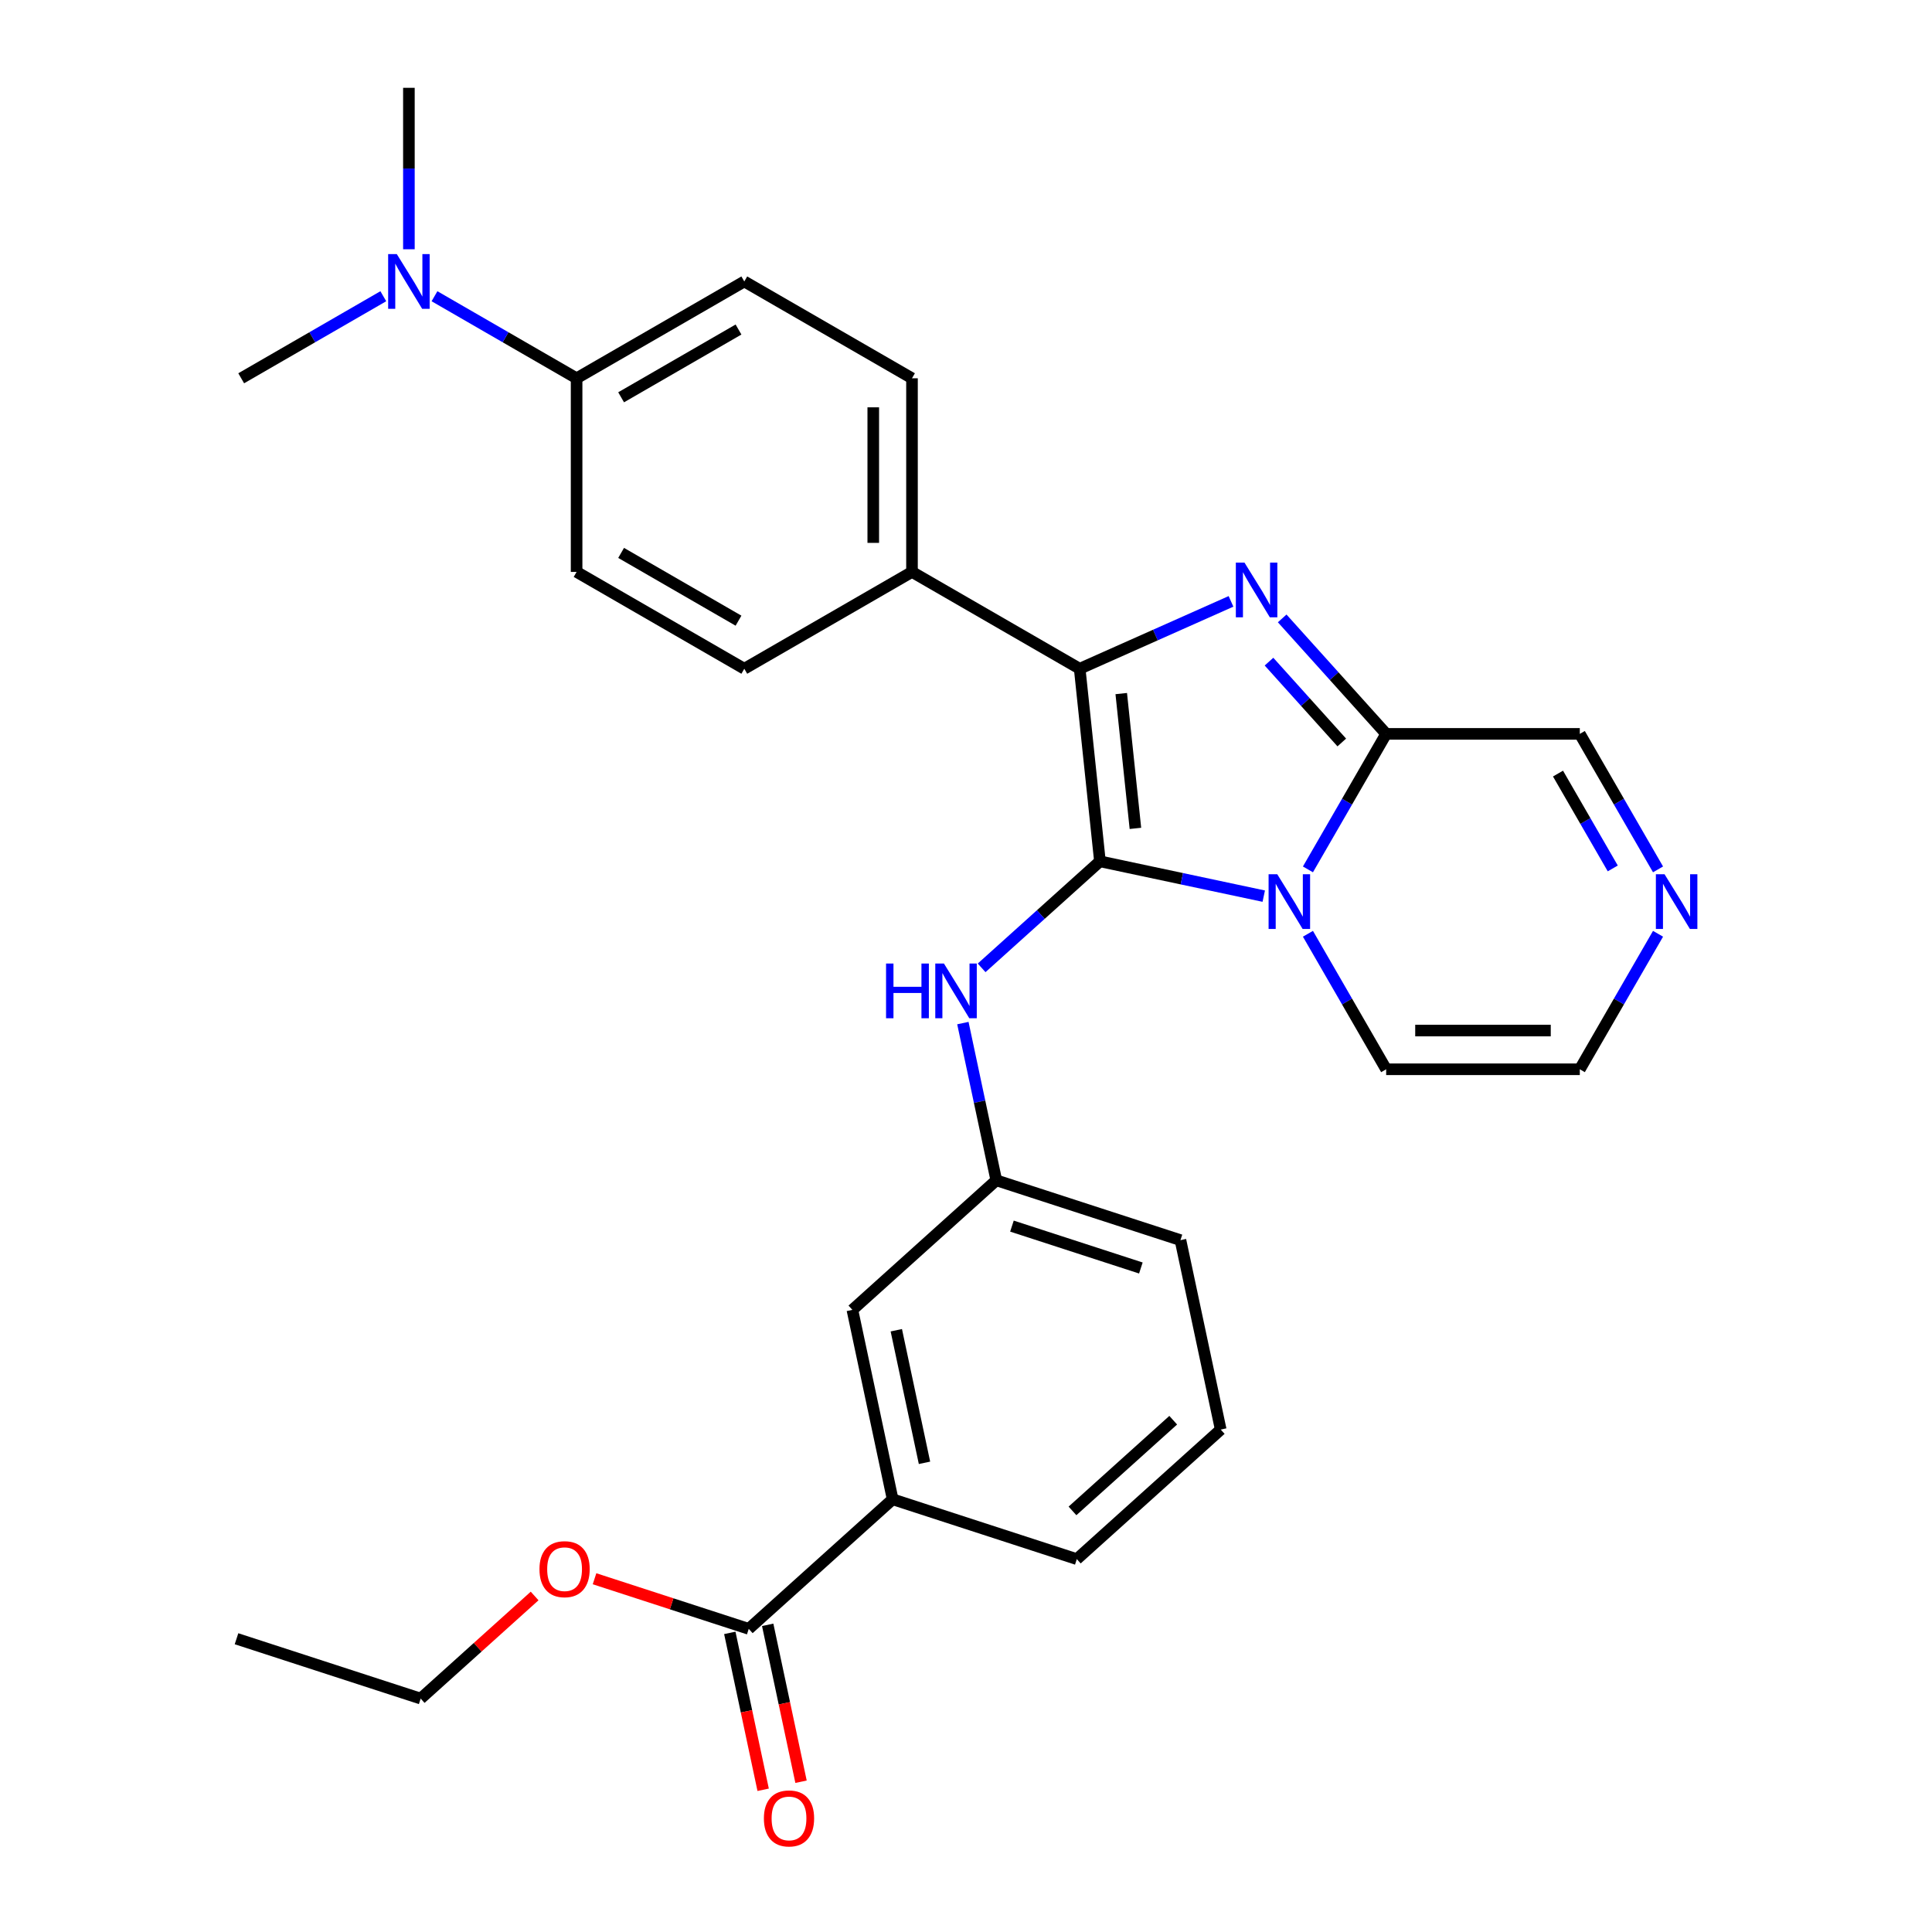 <?xml version='1.0' encoding='iso-8859-1'?>
<svg version='1.1' baseProfile='full'
              xmlns='http://www.w3.org/2000/svg'
                      xmlns:rdkit='http://www.rdkit.org/xml'
                      xmlns:xlink='http://www.w3.org/1999/xlink'
                  xml:space='preserve'
width='1000px' height='1000px' viewBox='0 0 1000 1000'>
<!-- END OF HEADER -->
<rect style='opacity:1.0;fill:#FFFFFF;stroke:none' width='1000' height='1000' x='0' y='0'> </rect>
<path class='bond-0' d='M 569.324,445.819 L 611.72,454.83' style='fill:none;fill-rule:evenodd;stroke:#000000;stroke-width:6px;stroke-linecap:butt;stroke-linejoin:miter;stroke-opacity:1' />
<path class='bond-0' d='M 611.72,454.83 L 654.117,463.842' style='fill:none;fill-rule:evenodd;stroke:#0000FF;stroke-width:6px;stroke-linecap:butt;stroke-linejoin:miter;stroke-opacity:1' />
<path class='bond-2' d='M 569.324,445.819 L 558.848,346.139' style='fill:none;fill-rule:evenodd;stroke:#000000;stroke-width:6px;stroke-linecap:butt;stroke-linejoin:miter;stroke-opacity:1' />
<path class='bond-2' d='M 587.689,428.771 L 580.355,358.996' style='fill:none;fill-rule:evenodd;stroke:#000000;stroke-width:6px;stroke-linecap:butt;stroke-linejoin:miter;stroke-opacity:1' />
<path class='bond-4' d='M 569.324,445.819 L 538.705,473.388' style='fill:none;fill-rule:evenodd;stroke:#000000;stroke-width:6px;stroke-linecap:butt;stroke-linejoin:miter;stroke-opacity:1' />
<path class='bond-4' d='M 538.705,473.388 L 508.086,500.958' style='fill:none;fill-rule:evenodd;stroke:#0000FF;stroke-width:6px;stroke-linecap:butt;stroke-linejoin:miter;stroke-opacity:1' />
<path class='bond-3' d='M 676.984,449.992 L 697.23,414.924' style='fill:none;fill-rule:evenodd;stroke:#0000FF;stroke-width:6px;stroke-linecap:butt;stroke-linejoin:miter;stroke-opacity:1' />
<path class='bond-3' d='M 697.23,414.924 L 717.476,379.857' style='fill:none;fill-rule:evenodd;stroke:#000000;stroke-width:6px;stroke-linecap:butt;stroke-linejoin:miter;stroke-opacity:1' />
<path class='bond-8' d='M 676.984,483.323 L 697.23,518.39' style='fill:none;fill-rule:evenodd;stroke:#0000FF;stroke-width:6px;stroke-linecap:butt;stroke-linejoin:miter;stroke-opacity:1' />
<path class='bond-8' d='M 697.23,518.39 L 717.476,553.457' style='fill:none;fill-rule:evenodd;stroke:#000000;stroke-width:6px;stroke-linecap:butt;stroke-linejoin:miter;stroke-opacity:1' />
<path class='bond-1' d='M 637.165,311.27 L 598.006,328.705' style='fill:none;fill-rule:evenodd;stroke:#0000FF;stroke-width:6px;stroke-linecap:butt;stroke-linejoin:miter;stroke-opacity:1' />
<path class='bond-1' d='M 598.006,328.705 L 558.848,346.139' style='fill:none;fill-rule:evenodd;stroke:#000000;stroke-width:6px;stroke-linecap:butt;stroke-linejoin:miter;stroke-opacity:1' />
<path class='bond-29' d='M 663.656,320.084 L 690.566,349.97' style='fill:none;fill-rule:evenodd;stroke:#0000FF;stroke-width:6px;stroke-linecap:butt;stroke-linejoin:miter;stroke-opacity:1' />
<path class='bond-29' d='M 690.566,349.97 L 717.476,379.857' style='fill:none;fill-rule:evenodd;stroke:#000000;stroke-width:6px;stroke-linecap:butt;stroke-linejoin:miter;stroke-opacity:1' />
<path class='bond-29' d='M 656.833,342.463 L 675.67,363.384' style='fill:none;fill-rule:evenodd;stroke:#0000FF;stroke-width:6px;stroke-linecap:butt;stroke-linejoin:miter;stroke-opacity:1' />
<path class='bond-29' d='M 675.67,363.384 L 694.507,384.304' style='fill:none;fill-rule:evenodd;stroke:#000000;stroke-width:6px;stroke-linecap:butt;stroke-linejoin:miter;stroke-opacity:1' />
<path class='bond-7' d='M 558.848,346.139 L 472.047,296.025' style='fill:none;fill-rule:evenodd;stroke:#000000;stroke-width:6px;stroke-linecap:butt;stroke-linejoin:miter;stroke-opacity:1' />
<path class='bond-10' d='M 717.476,379.857 L 817.705,379.857' style='fill:none;fill-rule:evenodd;stroke:#000000;stroke-width:6px;stroke-linecap:butt;stroke-linejoin:miter;stroke-opacity:1' />
<path class='bond-13' d='M 498.383,529.55 L 507.031,570.236' style='fill:none;fill-rule:evenodd;stroke:#0000FF;stroke-width:6px;stroke-linecap:butt;stroke-linejoin:miter;stroke-opacity:1' />
<path class='bond-13' d='M 507.031,570.236 L 515.679,610.922' style='fill:none;fill-rule:evenodd;stroke:#000000;stroke-width:6px;stroke-linecap:butt;stroke-linejoin:miter;stroke-opacity:1' />
<path class='bond-5' d='M 858.197,483.323 L 837.951,518.39' style='fill:none;fill-rule:evenodd;stroke:#0000FF;stroke-width:6px;stroke-linecap:butt;stroke-linejoin:miter;stroke-opacity:1' />
<path class='bond-5' d='M 837.951,518.39 L 817.705,553.457' style='fill:none;fill-rule:evenodd;stroke:#000000;stroke-width:6px;stroke-linecap:butt;stroke-linejoin:miter;stroke-opacity:1' />
<path class='bond-30' d='M 858.197,449.992 L 837.951,414.924' style='fill:none;fill-rule:evenodd;stroke:#0000FF;stroke-width:6px;stroke-linecap:butt;stroke-linejoin:miter;stroke-opacity:1' />
<path class='bond-30' d='M 837.951,414.924 L 817.705,379.857' style='fill:none;fill-rule:evenodd;stroke:#000000;stroke-width:6px;stroke-linecap:butt;stroke-linejoin:miter;stroke-opacity:1' />
<path class='bond-30' d='M 834.763,449.494 L 820.591,424.947' style='fill:none;fill-rule:evenodd;stroke:#0000FF;stroke-width:6px;stroke-linecap:butt;stroke-linejoin:miter;stroke-opacity:1' />
<path class='bond-30' d='M 820.591,424.947 L 806.419,400.4' style='fill:none;fill-rule:evenodd;stroke:#000000;stroke-width:6px;stroke-linecap:butt;stroke-linejoin:miter;stroke-opacity:1' />
<path class='bond-6' d='M 387.549,843.092 L 462.033,776.026' style='fill:none;fill-rule:evenodd;stroke:#000000;stroke-width:6px;stroke-linecap:butt;stroke-linejoin:miter;stroke-opacity:1' />
<path class='bond-16' d='M 377.745,845.176 L 386.376,885.782' style='fill:none;fill-rule:evenodd;stroke:#000000;stroke-width:6px;stroke-linecap:butt;stroke-linejoin:miter;stroke-opacity:1' />
<path class='bond-16' d='M 386.376,885.782 L 395.008,926.388' style='fill:none;fill-rule:evenodd;stroke:#FF0000;stroke-width:6px;stroke-linecap:butt;stroke-linejoin:miter;stroke-opacity:1' />
<path class='bond-16' d='M 397.353,841.008 L 405.984,881.614' style='fill:none;fill-rule:evenodd;stroke:#000000;stroke-width:6px;stroke-linecap:butt;stroke-linejoin:miter;stroke-opacity:1' />
<path class='bond-16' d='M 405.984,881.614 L 414.615,922.221' style='fill:none;fill-rule:evenodd;stroke:#FF0000;stroke-width:6px;stroke-linecap:butt;stroke-linejoin:miter;stroke-opacity:1' />
<path class='bond-21' d='M 387.549,843.092 L 347.641,830.125' style='fill:none;fill-rule:evenodd;stroke:#000000;stroke-width:6px;stroke-linecap:butt;stroke-linejoin:miter;stroke-opacity:1' />
<path class='bond-21' d='M 347.641,830.125 L 307.732,817.158' style='fill:none;fill-rule:evenodd;stroke:#FF0000;stroke-width:6px;stroke-linecap:butt;stroke-linejoin:miter;stroke-opacity:1' />
<path class='bond-17' d='M 472.047,296.025 L 385.247,346.139' style='fill:none;fill-rule:evenodd;stroke:#000000;stroke-width:6px;stroke-linecap:butt;stroke-linejoin:miter;stroke-opacity:1' />
<path class='bond-18' d='M 472.047,296.025 L 472.047,195.797' style='fill:none;fill-rule:evenodd;stroke:#000000;stroke-width:6px;stroke-linecap:butt;stroke-linejoin:miter;stroke-opacity:1' />
<path class='bond-18' d='M 452.002,280.991 L 452.002,210.831' style='fill:none;fill-rule:evenodd;stroke:#000000;stroke-width:6px;stroke-linecap:butt;stroke-linejoin:miter;stroke-opacity:1' />
<path class='bond-11' d='M 717.476,553.457 L 817.705,553.457' style='fill:none;fill-rule:evenodd;stroke:#000000;stroke-width:6px;stroke-linecap:butt;stroke-linejoin:miter;stroke-opacity:1' />
<path class='bond-11' d='M 732.511,533.412 L 802.671,533.412' style='fill:none;fill-rule:evenodd;stroke:#000000;stroke-width:6px;stroke-linecap:butt;stroke-linejoin:miter;stroke-opacity:1' />
<path class='bond-9' d='M 462.033,776.026 L 441.195,677.988' style='fill:none;fill-rule:evenodd;stroke:#000000;stroke-width:6px;stroke-linecap:butt;stroke-linejoin:miter;stroke-opacity:1' />
<path class='bond-9' d='M 478.515,757.153 L 463.928,688.526' style='fill:none;fill-rule:evenodd;stroke:#000000;stroke-width:6px;stroke-linecap:butt;stroke-linejoin:miter;stroke-opacity:1' />
<path class='bond-32' d='M 462.033,776.026 L 557.356,806.999' style='fill:none;fill-rule:evenodd;stroke:#000000;stroke-width:6px;stroke-linecap:butt;stroke-linejoin:miter;stroke-opacity:1' />
<path class='bond-12' d='M 298.447,195.797 L 385.247,145.683' style='fill:none;fill-rule:evenodd;stroke:#000000;stroke-width:6px;stroke-linecap:butt;stroke-linejoin:miter;stroke-opacity:1' />
<path class='bond-12' d='M 321.49,205.64 L 382.25,170.56' style='fill:none;fill-rule:evenodd;stroke:#000000;stroke-width:6px;stroke-linecap:butt;stroke-linejoin:miter;stroke-opacity:1' />
<path class='bond-15' d='M 298.447,195.797 L 261.67,174.564' style='fill:none;fill-rule:evenodd;stroke:#000000;stroke-width:6px;stroke-linecap:butt;stroke-linejoin:miter;stroke-opacity:1' />
<path class='bond-15' d='M 261.67,174.564 L 224.892,153.33' style='fill:none;fill-rule:evenodd;stroke:#0000FF;stroke-width:6px;stroke-linecap:butt;stroke-linejoin:miter;stroke-opacity:1' />
<path class='bond-31' d='M 298.447,195.797 L 298.447,296.025' style='fill:none;fill-rule:evenodd;stroke:#000000;stroke-width:6px;stroke-linecap:butt;stroke-linejoin:miter;stroke-opacity:1' />
<path class='bond-14' d='M 515.679,610.922 L 441.195,677.988' style='fill:none;fill-rule:evenodd;stroke:#000000;stroke-width:6px;stroke-linecap:butt;stroke-linejoin:miter;stroke-opacity:1' />
<path class='bond-24' d='M 515.679,610.922 L 611.002,641.895' style='fill:none;fill-rule:evenodd;stroke:#000000;stroke-width:6px;stroke-linecap:butt;stroke-linejoin:miter;stroke-opacity:1' />
<path class='bond-24' d='M 523.783,634.633 L 590.509,656.313' style='fill:none;fill-rule:evenodd;stroke:#000000;stroke-width:6px;stroke-linecap:butt;stroke-linejoin:miter;stroke-opacity:1' />
<path class='bond-25' d='M 211.647,129.017 L 211.647,87.236' style='fill:none;fill-rule:evenodd;stroke:#0000FF;stroke-width:6px;stroke-linecap:butt;stroke-linejoin:miter;stroke-opacity:1' />
<path class='bond-25' d='M 211.647,87.236 L 211.647,45.455' style='fill:none;fill-rule:evenodd;stroke:#000000;stroke-width:6px;stroke-linecap:butt;stroke-linejoin:miter;stroke-opacity:1' />
<path class='bond-26' d='M 198.401,153.33 L 161.624,174.564' style='fill:none;fill-rule:evenodd;stroke:#0000FF;stroke-width:6px;stroke-linecap:butt;stroke-linejoin:miter;stroke-opacity:1' />
<path class='bond-26' d='M 161.624,174.564 L 124.846,195.797' style='fill:none;fill-rule:evenodd;stroke:#000000;stroke-width:6px;stroke-linecap:butt;stroke-linejoin:miter;stroke-opacity:1' />
<path class='bond-19' d='M 385.247,346.139 L 298.447,296.025' style='fill:none;fill-rule:evenodd;stroke:#000000;stroke-width:6px;stroke-linecap:butt;stroke-linejoin:miter;stroke-opacity:1' />
<path class='bond-19' d='M 382.25,321.262 L 321.49,286.182' style='fill:none;fill-rule:evenodd;stroke:#000000;stroke-width:6px;stroke-linecap:butt;stroke-linejoin:miter;stroke-opacity:1' />
<path class='bond-20' d='M 472.047,195.797 L 385.247,145.683' style='fill:none;fill-rule:evenodd;stroke:#000000;stroke-width:6px;stroke-linecap:butt;stroke-linejoin:miter;stroke-opacity:1' />
<path class='bond-27' d='M 276.721,826.081 L 247.232,852.633' style='fill:none;fill-rule:evenodd;stroke:#FF0000;stroke-width:6px;stroke-linecap:butt;stroke-linejoin:miter;stroke-opacity:1' />
<path class='bond-27' d='M 247.232,852.633 L 217.742,879.186' style='fill:none;fill-rule:evenodd;stroke:#000000;stroke-width:6px;stroke-linecap:butt;stroke-linejoin:miter;stroke-opacity:1' />
<path class='bond-22' d='M 557.356,806.999 L 631.84,739.933' style='fill:none;fill-rule:evenodd;stroke:#000000;stroke-width:6px;stroke-linecap:butt;stroke-linejoin:miter;stroke-opacity:1' />
<path class='bond-22' d='M 555.116,782.042 L 607.254,735.096' style='fill:none;fill-rule:evenodd;stroke:#000000;stroke-width:6px;stroke-linecap:butt;stroke-linejoin:miter;stroke-opacity:1' />
<path class='bond-23' d='M 631.84,739.933 L 611.002,641.895' style='fill:none;fill-rule:evenodd;stroke:#000000;stroke-width:6px;stroke-linecap:butt;stroke-linejoin:miter;stroke-opacity:1' />
<path class='bond-28' d='M 217.742,879.186 L 122.42,848.213' style='fill:none;fill-rule:evenodd;stroke:#000000;stroke-width:6px;stroke-linecap:butt;stroke-linejoin:miter;stroke-opacity:1' />
<path  class='atom-1' d='M 661.102 452.497
L 670.382 467.497
Q 671.302 468.977, 672.782 471.657
Q 674.262 474.337, 674.342 474.497
L 674.342 452.497
L 678.102 452.497
L 678.102 480.817
L 674.222 480.817
L 664.262 464.417
Q 663.102 462.497, 661.862 460.297
Q 660.662 458.097, 660.302 457.417
L 660.302 480.817
L 656.622 480.817
L 656.622 452.497
L 661.102 452.497
' fill='#0000FF'/>
<path  class='atom-2' d='M 644.151 291.213
L 653.431 306.213
Q 654.351 307.693, 655.831 310.373
Q 657.311 313.053, 657.391 313.213
L 657.391 291.213
L 661.151 291.213
L 661.151 319.533
L 657.271 319.533
L 647.311 303.133
Q 646.151 301.213, 644.911 299.013
Q 643.711 296.813, 643.351 296.133
L 643.351 319.533
L 639.671 319.533
L 639.671 291.213
L 644.151 291.213
' fill='#0000FF'/>
<path  class='atom-5' d='M 458.62 498.724
L 462.46 498.724
L 462.46 510.764
L 476.94 510.764
L 476.94 498.724
L 480.78 498.724
L 480.78 527.044
L 476.94 527.044
L 476.94 513.964
L 462.46 513.964
L 462.46 527.044
L 458.62 527.044
L 458.62 498.724
' fill='#0000FF'/>
<path  class='atom-5' d='M 488.58 498.724
L 497.86 513.724
Q 498.78 515.204, 500.26 517.884
Q 501.74 520.564, 501.82 520.724
L 501.82 498.724
L 505.58 498.724
L 505.58 527.044
L 501.7 527.044
L 491.74 510.644
Q 490.58 508.724, 489.34 506.524
Q 488.14 504.324, 487.78 503.644
L 487.78 527.044
L 484.1 527.044
L 484.1 498.724
L 488.58 498.724
' fill='#0000FF'/>
<path  class='atom-6' d='M 861.559 452.497
L 870.839 467.497
Q 871.759 468.977, 873.239 471.657
Q 874.719 474.337, 874.799 474.497
L 874.799 452.497
L 878.559 452.497
L 878.559 480.817
L 874.679 480.817
L 864.719 464.417
Q 863.559 462.497, 862.319 460.297
Q 861.119 458.097, 860.759 457.417
L 860.759 480.817
L 857.079 480.817
L 857.079 452.497
L 861.559 452.497
' fill='#0000FF'/>
<path  class='atom-16' d='M 205.387 131.523
L 214.667 146.523
Q 215.587 148.003, 217.067 150.683
Q 218.547 153.363, 218.627 153.523
L 218.627 131.523
L 222.387 131.523
L 222.387 159.843
L 218.507 159.843
L 208.547 143.443
Q 207.387 141.523, 206.147 139.323
Q 204.947 137.123, 204.587 136.443
L 204.587 159.843
L 200.907 159.843
L 200.907 131.523
L 205.387 131.523
' fill='#0000FF'/>
<path  class='atom-17' d='M 395.388 941.21
Q 395.388 934.41, 398.748 930.61
Q 402.108 926.81, 408.388 926.81
Q 414.668 926.81, 418.028 930.61
Q 421.388 934.41, 421.388 941.21
Q 421.388 948.09, 417.988 952.01
Q 414.588 955.89, 408.388 955.89
Q 402.148 955.89, 398.748 952.01
Q 395.388 948.13, 395.388 941.21
M 408.388 952.69
Q 412.708 952.69, 415.028 949.81
Q 417.388 946.89, 417.388 941.21
Q 417.388 935.65, 415.028 932.85
Q 412.708 930.01, 408.388 930.01
Q 404.068 930.01, 401.708 932.81
Q 399.388 935.61, 399.388 941.21
Q 399.388 946.93, 401.708 949.81
Q 404.068 952.69, 408.388 952.69
' fill='#FF0000'/>
<path  class='atom-22' d='M 279.226 812.2
Q 279.226 805.4, 282.586 801.6
Q 285.946 797.8, 292.226 797.8
Q 298.506 797.8, 301.866 801.6
Q 305.226 805.4, 305.226 812.2
Q 305.226 819.08, 301.826 823
Q 298.426 826.88, 292.226 826.88
Q 285.986 826.88, 282.586 823
Q 279.226 819.12, 279.226 812.2
M 292.226 823.68
Q 296.546 823.68, 298.866 820.8
Q 301.226 817.88, 301.226 812.2
Q 301.226 806.64, 298.866 803.84
Q 296.546 801, 292.226 801
Q 287.906 801, 285.546 803.8
Q 283.226 806.6, 283.226 812.2
Q 283.226 817.92, 285.546 820.8
Q 287.906 823.68, 292.226 823.68
' fill='#FF0000'/>
</svg>
